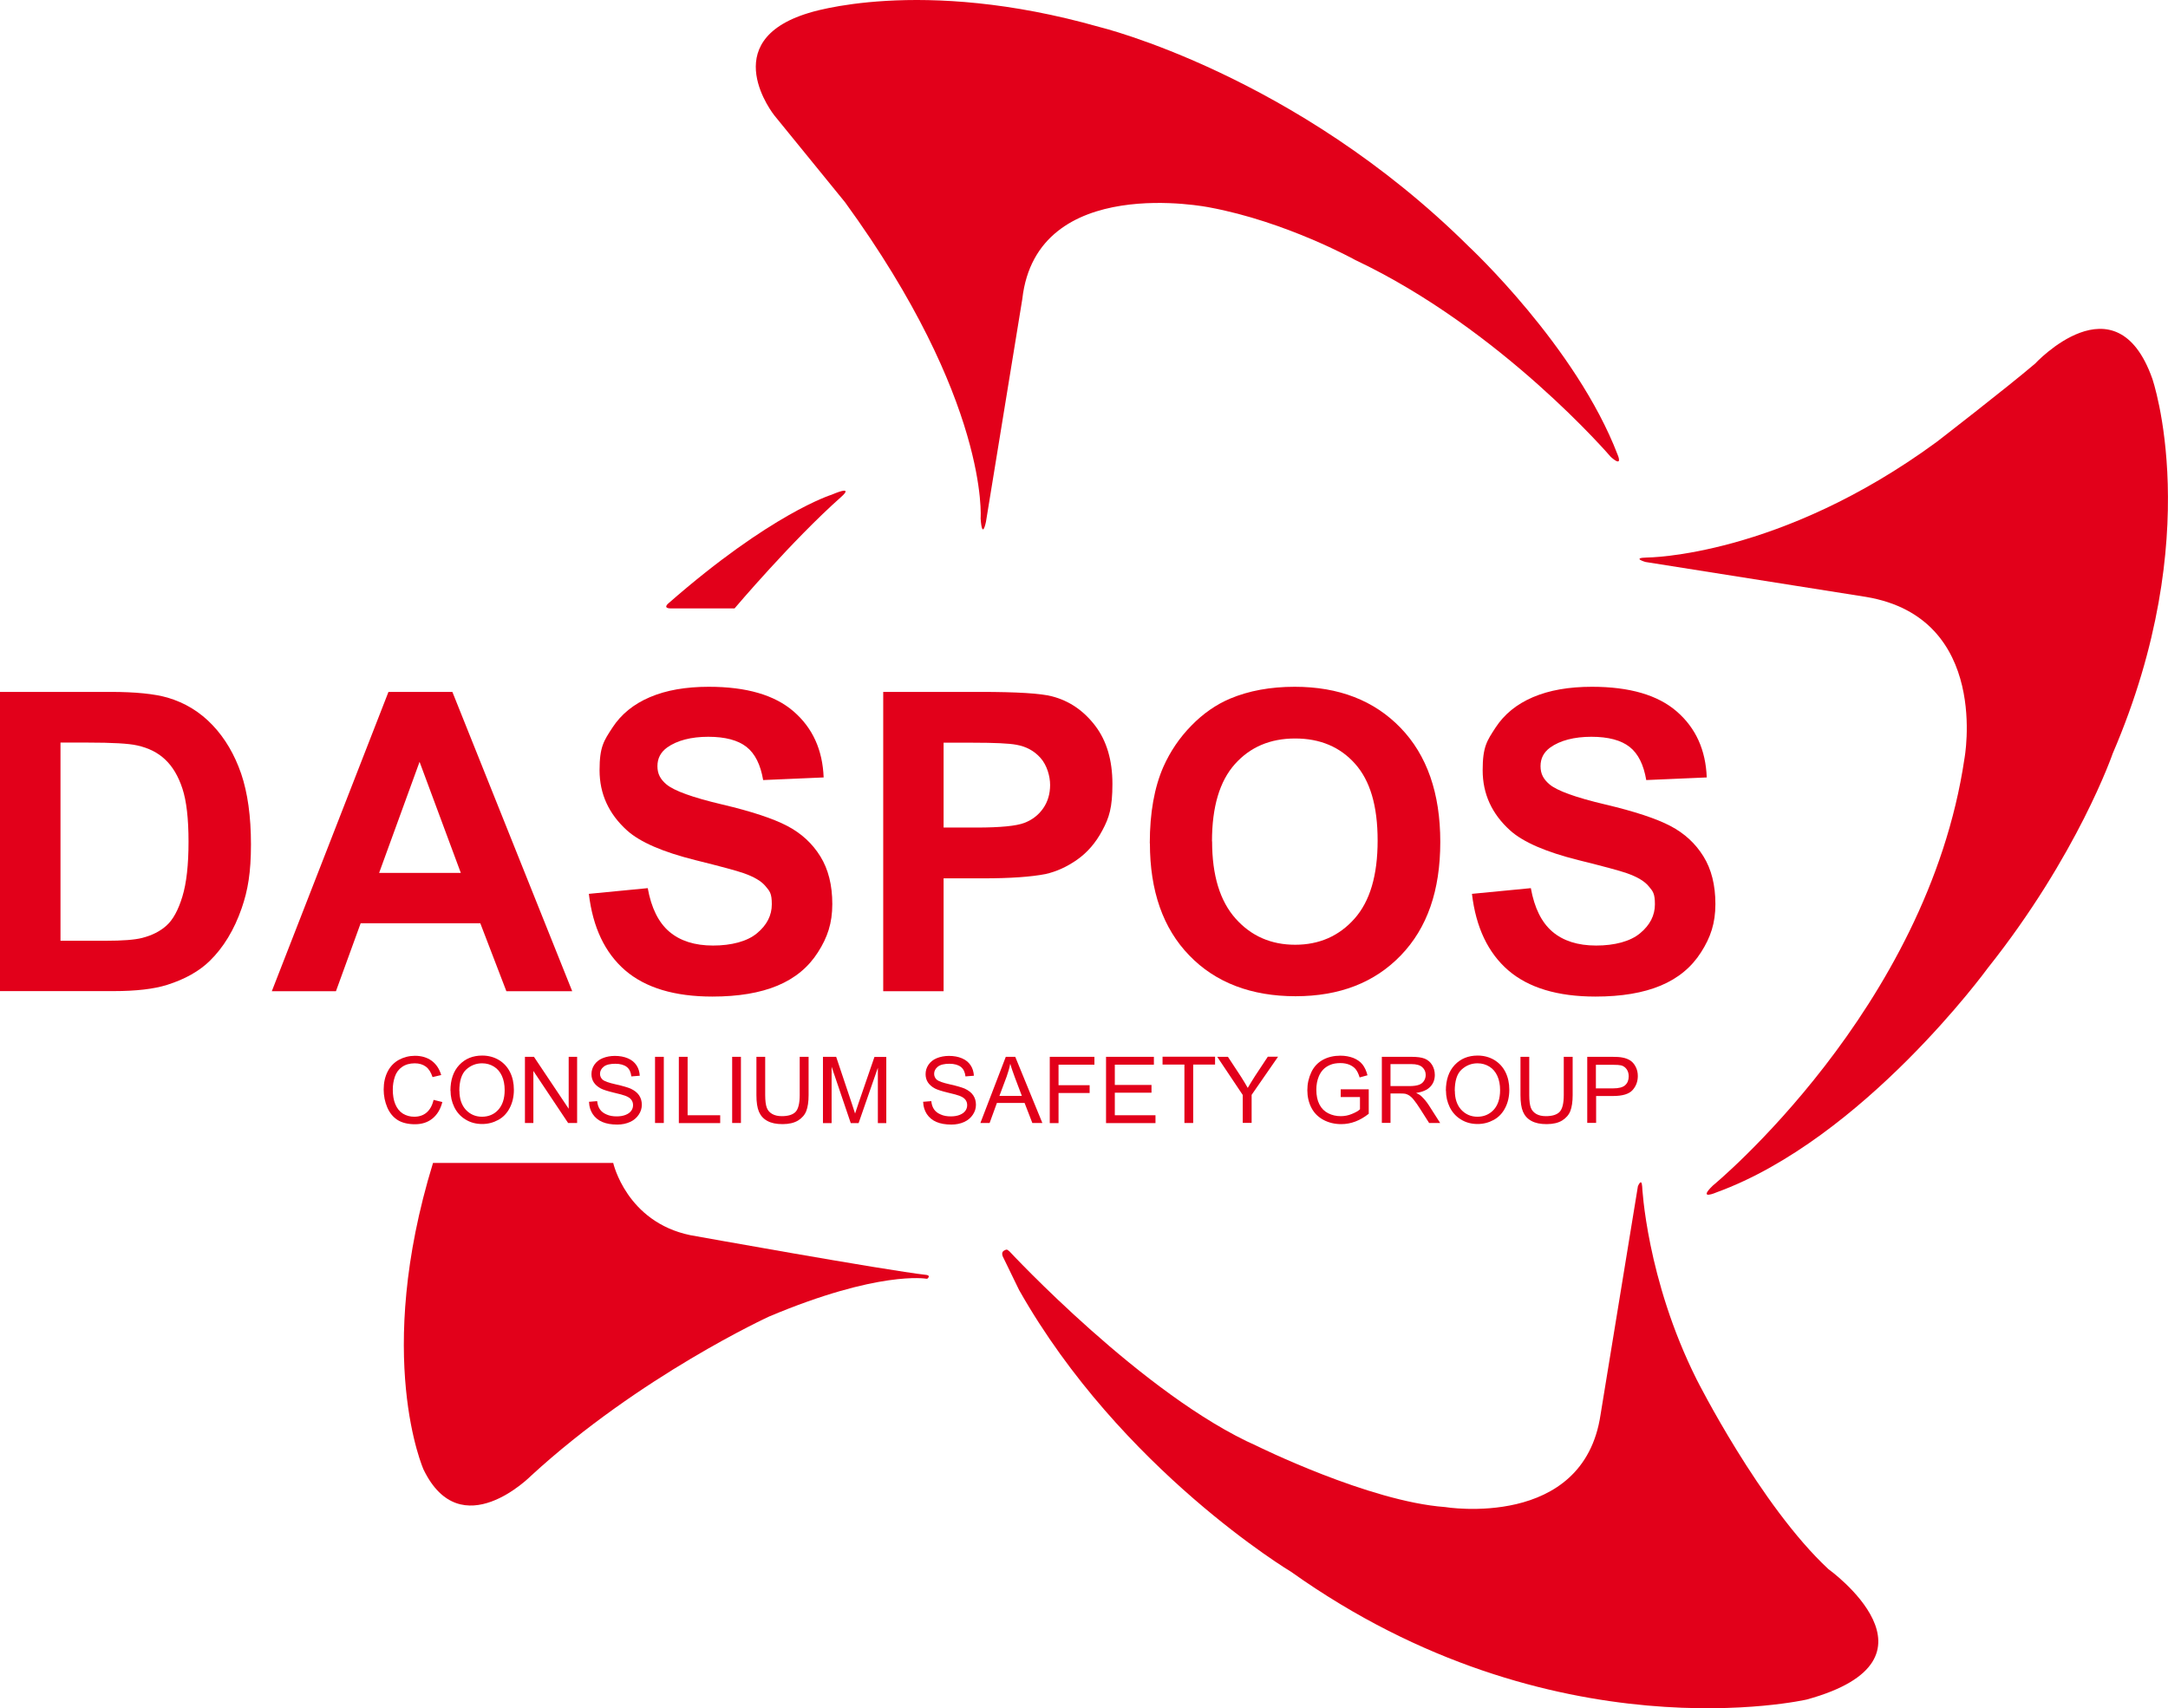 <?xml version="1.0" encoding="UTF-8"?><svg id="uuid-bc3a56d9-65e5-476a-b9b0-ce348789126e" xmlns="http://www.w3.org/2000/svg" viewBox="0 0 190.31 149.99"><g id="uuid-ad818cc2-5332-4f8a-b3f2-4606b32fbfee"><path d="M0,60.75h9.7c2.19,0,3.85.17,5,.5,1.54.45,2.86,1.26,3.96,2.42s1.93,2.58,2.51,4.26c.57,1.68.86,3.75.86,6.21s-.27,4.03-.81,5.59c-.66,1.91-1.6,3.46-2.81,4.64-.92.9-2.16,1.6-3.73,2.1-1.17.37-2.74.55-4.7.55H0v-26.28h0ZM5.31,65.2v17.4h3.96c1.48,0,2.55-.08,3.21-.25.86-.22,1.58-.58,2.14-1.09.57-.51,1.03-1.36,1.39-2.54.36-1.18.54-2.78.54-4.81s-.18-3.59-.54-4.68c-.36-1.09-.86-1.93-1.51-2.54-.64-.61-1.46-1.02-2.46-1.24-.74-.17-2.19-.25-4.35-.25h-2.38Z" fill="#e2001a"/><path d="M50.22,87.03h-5.77l-2.29-5.97h-10.5l-2.17,5.97h-5.63l10.24-26.28h5.61l10.52,26.28h0ZM40.45,76.64l-3.62-9.75-3.55,9.75s7.17,0,7.17,0Z" fill="#e2001a"/><path d="M51.7,78.48l5.16-.5c.31,1.73.94,3.01,1.89,3.82s2.23,1.22,3.84,1.22,3-.36,3.86-1.08c.87-.72,1.3-1.57,1.3-2.54s-.18-1.15-.55-1.59c-.36-.44-1-.82-1.91-1.14-.62-.22-2.04-.6-4.25-1.15-2.84-.71-4.84-1.57-5.99-2.6-1.61-1.45-2.42-3.21-2.42-5.29s.38-2.59,1.14-3.76c.76-1.16,1.85-2.05,3.28-2.66s3.15-.91,5.17-.91c3.3,0,5.78.72,7.45,2.17s2.54,3.38,2.63,5.79l-5.31.23c-.23-1.35-.71-2.32-1.46-2.91-.75-.59-1.87-.89-3.36-.89s-2.75.32-3.62.95c-.56.41-.84.95-.84,1.63s.26,1.15.79,1.6c.67.56,2.29,1.15,4.88,1.76s4.49,1.24,5.73,1.89,2.2,1.54,2.9,2.67c.7,1.13,1.05,2.52,1.05,4.19s-.42,2.92-1.26,4.23c-.84,1.32-2.02,2.29-3.55,2.93-1.53.64-3.44.96-5.72.96-3.32,0-5.87-.77-7.65-2.3-1.78-1.54-2.84-3.77-3.19-6.71h.01Z" fill="#e2001a"/><path d="M77.53,87.03v-26.28h8.51c3.23,0,5.33.13,6.31.39,1.51.39,2.77,1.25,3.78,2.57s1.52,3.03,1.52,5.12-.29,2.97-.88,4.07c-.58,1.1-1.33,1.96-2.23,2.59s-1.82,1.04-2.75,1.25c-1.27.25-3.1.38-5.5.38h-3.46v9.91h-5.31.01ZM82.83,65.2v7.46h2.9c2.09,0,3.49-.14,4.19-.41.71-.27,1.26-.71,1.66-1.29s.6-1.27.6-2.04-.28-1.74-.84-2.37-1.27-1.01-2.13-1.16c-.63-.12-1.91-.18-3.82-.18h-2.57,0Z" fill="#e2001a"/><path d="M100.93,74.05c0-2.68.4-4.92,1.2-6.74.6-1.34,1.41-2.54,2.45-3.6,1.03-1.06,2.17-1.85,3.4-2.37,1.64-.69,3.53-1.04,5.67-1.04,3.87,0,6.97,1.2,9.29,3.6s3.49,5.74,3.49,10.02-1.15,7.56-3.46,9.96-5.39,3.59-9.25,3.59-7.02-1.19-9.32-3.58c-2.31-2.38-3.46-5.67-3.46-9.85h0ZM106.4,73.88c0,2.98.69,5.23,2.06,6.77,1.37,1.54,3.12,2.3,5.23,2.3s3.85-.76,5.21-2.29,2.03-3.81,2.03-6.86-.66-5.26-1.98-6.74-3.07-2.22-5.26-2.22-3.95.75-5.29,2.25c-1.34,1.5-2.01,3.76-2.01,6.78h.01Z" fill="#e2001a"/><path d="M129.22,78.48l5.16-.5c.31,1.73.94,3.01,1.89,3.82s2.23,1.22,3.84,1.22,3-.36,3.86-1.08c.87-.72,1.3-1.57,1.3-2.54s-.18-1.15-.55-1.59c-.36-.44-1-.82-1.91-1.14-.62-.22-2.04-.6-4.25-1.15-2.84-.71-4.84-1.57-5.99-2.6-1.61-1.45-2.42-3.21-2.42-5.29s.38-2.59,1.14-3.76c.76-1.16,1.85-2.05,3.28-2.66s3.15-.91,5.17-.91c3.3,0,5.78.72,7.45,2.17s2.54,3.38,2.63,5.79l-5.31.23c-.23-1.35-.71-2.32-1.46-2.91-.75-.59-1.87-.89-3.36-.89s-2.75.32-3.62.95c-.56.41-.84.95-.84,1.63s.26,1.15.79,1.6c.67.56,2.29,1.15,4.88,1.76,2.58.61,4.49,1.24,5.73,1.89s2.2,1.54,2.9,2.67,1.05,2.52,1.05,4.19-.42,2.92-1.26,4.23c-.84,1.32-2.02,2.29-3.55,2.93s-3.44.96-5.72.96c-3.32,0-5.87-.77-7.65-2.3-1.78-1.54-2.84-3.77-3.19-6.71h.01Z" fill="#e2001a"/><path d="M64.48,53.42s5.06-5.98,9.37-9.8c0,0,1.27-1.08-.86-.18,0,0-5.29,1.63-14.31,9.53,0,0-.57.45.23.45h5.57Z" fill="#e2001a"/><path d="M89.74,26.25l-3.19,19.56s-.33,1.69-.47-.29c0,0,.8-10.29-11.9-27.76l-6.21-7.63s-5.19-6.49,2.98-8.98c0,0,9.76-3.27,25.56,1.22,0,0,17.19,4.16,32.42,19.27,0,0,9.43,8.78,13.07,18.29,0,0,.52,1.18-.6.19,0,0-9.6-11.22-22.43-17.29,0,0-6.06-3.37-12.8-4.62,0,0-15.17-3.08-16.43,8.04h0Z" fill="#e2001a"/><path d="M144.47,49.35s-1.32-.37.12-.4c0,0,11.63-.03,25.43-10.16,0,0,6.12-4.73,8.62-6.86,0,0,7.1-7.68,10.29,1.31,0,0,4.78,13.72-3.47,32.91,0,0-3.06,8.9-10.98,18.86,0,0-10.9,14.98-23.8,19.68,0,0-1.71.75-.33-.59,0,0,18.84-15.49,22.09-37.48,0,0,2.33-12.37-8.63-14.21l-19.32-3.06h-.02Z" fill="#e2001a"/><path d="M143.78,104.15s.31-.77.37,0c0,0,.37,8.15,4.78,16.96,0,0,5.57,11.08,11.57,16.66,0,0,11.02,7.9-1.9,11.45,0,0-22.29,5.14-45.26-11.21,0,0-14.94-8.94-23.88-24.74l-1.41-2.9s-.22-.4.09-.57c.25-.13.26-.1.48.08,0,0,11.8,12.7,21.72,17.08,0,0,9.83,4.87,16.5,5.36,0,0,12.16,2.02,13.66-8.12l3.28-20.06h0Z" fill="#e2001a"/><path d="M38,102.11h15.83s1.16,5.18,6.77,6.34c0,0,17.15,3.09,20.73,3.49,0,0,.31.03.16.24-.03.03-.05.12-.2.09,0,0-4.16-.73-13.77,3.32,0,0-11.36,5.21-20.91,13.99,0,0-6.15,6.22-9.43-.55,0,0-4.4-9.88.83-26.92h-.01Z" fill="#e2001a"/><g isolation="isolate"><g isolation="isolate"><g isolation="isolate"><path d="M38.06,96.57l.77.19c-.16.63-.45,1.11-.87,1.45s-.93.5-1.54.5-1.14-.13-1.53-.38-.69-.62-.9-1.11c-.2-.48-.31-1-.31-1.56,0-.6.12-1.13.35-1.58.23-.45.56-.79.99-1.03.43-.23.9-.35,1.41-.35.58,0,1.07.15,1.47.44.4.3.67.71.83,1.25l-.76.18c-.14-.42-.33-.73-.59-.92s-.58-.29-.97-.29c-.45,0-.82.11-1.12.32s-.51.5-.63.86c-.12.36-.18.73-.18,1.12,0,.5.07.93.22,1.29s.37.64.67.83c.3.18.63.27.99.27.43,0,.8-.12,1.09-.37s.5-.62.61-1.11Z" fill="#e2001a"/><path d="M39.54,95.77c0-.96.26-1.72.78-2.27s1.19-.82,2.01-.82c.54,0,1.02.13,1.45.38.43.26.76.61.99,1.07.23.46.34.98.34,1.56s-.12,1.12-.36,1.58c-.24.47-.57.82-1.01,1.06s-.91.36-1.41.36c-.55,0-1.04-.13-1.47-.4-.43-.26-.76-.63-.98-1.08s-.33-.94-.33-1.45h0ZM40.33,95.78c0,.7.19,1.25.56,1.66.38.4.85.61,1.42.61s1.06-.2,1.43-.61.56-.98.56-1.73c0-.47-.08-.89-.24-1.24s-.39-.63-.7-.82-.65-.29-1.04-.29c-.54,0-1.01.19-1.41.56-.39.37-.59,1-.59,1.87h.01Z" fill="#e2001a"/><path d="M46.08,98.6v-5.81h.79l3.05,4.56v-4.56h.74v5.81h-.79l-3.05-4.57v4.57h-.74Z" fill="#e2001a"/><path d="M51.69,96.74l.73-.06c.03.29.11.53.24.72s.32.34.58.45c.26.12.56.17.89.17.29,0,.55-.04.78-.13s.39-.21.5-.36.16-.32.16-.5-.05-.34-.16-.48c-.11-.14-.28-.25-.52-.34-.16-.06-.5-.16-1.03-.28-.53-.13-.91-.25-1.12-.36-.28-.15-.48-.33-.62-.54-.14-.22-.2-.46-.2-.72,0-.29.08-.57.25-.82s.41-.45.73-.58c.32-.13.68-.2,1.07-.2.43,0,.81.07,1.14.21s.58.34.76.61c.18.27.27.58.29.92l-.74.06c-.04-.37-.17-.65-.4-.83s-.57-.28-1.01-.28-.8.08-1.02.26c-.21.17-.32.38-.32.62,0,.21.08.38.23.52.15.13.53.27,1.16.41s1.05.27,1.29.37c.34.16.59.35.75.59s.24.51.24.83-.09.6-.27.87c-.18.27-.43.49-.76.64-.33.15-.71.23-1.12.23-.53,0-.97-.08-1.32-.23s-.63-.38-.84-.69c-.2-.31-.31-.66-.32-1.04l-.02-.04Z" fill="#e2001a"/><path d="M57.5,98.6v-5.81h.77v5.81h-.77Z" fill="#e2001a"/><path d="M59.59,98.6v-5.81h.77v5.13h2.86v.69h-3.63Z" fill="#e2001a"/><path d="M64.27,98.6v-5.81h.77v5.81h-.77Z" fill="#e2001a"/><path d="M70.21,92.79h.77v3.36c0,.58-.07,1.05-.2,1.39s-.37.62-.72.84c-.35.21-.8.32-1.36.32s-.99-.09-1.34-.28-.59-.46-.74-.81-.22-.84-.22-1.46v-3.36h.77v3.35c0,.5.05.88.14,1.12s.25.42.48.55c.23.13.51.19.84.19.57,0,.97-.13,1.21-.38.24-.26.36-.75.36-1.48v-3.35h.01Z" fill="#e2001a"/><path d="M72.24,98.6v-5.81h1.16l1.38,4.12c.13.38.22.67.28.86.07-.21.17-.52.31-.93l1.39-4.04h1.04v5.81h-.74v-4.86l-1.69,4.86h-.69l-1.68-4.95v4.95h-.76Z" fill="#e2001a"/><path d="M81.02,96.74l.73-.06c.03.29.11.53.24.72s.32.34.58.45c.26.12.56.17.89.17.29,0,.55-.04.78-.13s.39-.21.5-.36.16-.32.16-.5-.05-.34-.16-.48c-.11-.14-.28-.25-.52-.34-.16-.06-.5-.16-1.03-.28-.53-.13-.91-.25-1.12-.36-.28-.15-.48-.33-.62-.54-.14-.22-.2-.46-.2-.72,0-.29.08-.57.25-.82s.41-.45.73-.58c.32-.13.68-.2,1.07-.2.43,0,.81.07,1.14.21s.58.34.76.61c.18.27.27.58.29.92l-.74.06c-.04-.37-.17-.65-.4-.83s-.57-.28-1.01-.28-.8.08-1.02.26c-.21.17-.32.38-.32.62,0,.21.08.38.23.52.15.13.53.27,1.16.41s1.05.27,1.29.37c.34.16.59.35.75.59s.24.51.24.83-.09.6-.27.87c-.18.27-.43.49-.76.64s-.71.23-1.12.23c-.53,0-.97-.08-1.32-.23s-.63-.38-.84-.69c-.2-.31-.31-.66-.32-1.04l-.02-.04Z" fill="#e2001a"/><path d="M86.06,98.6l2.23-5.81h.83l2.38,5.81h-.88l-.68-1.76h-2.43l-.64,1.76h-.82,0ZM87.73,96.22h1.97l-.61-1.61c-.18-.49-.32-.89-.41-1.21-.07.37-.18.74-.31,1.11l-.64,1.71Z" fill="#e2001a"/><path d="M92.15,98.6v-5.81h3.92v.69h-3.15v1.8h2.73v.69h-2.73v2.64h-.77Z" fill="#e2001a"/><path d="M97.09,98.6v-5.81h4.2v.69h-3.43v1.78h3.22v.68h-3.22v1.98h3.57v.69h-4.34Z" fill="#e2001a"/><path d="M103.97,98.6v-5.13h-1.92v-.69h4.61v.69h-1.92v5.13h-.77Z" fill="#e2001a"/><path d="M109.09,98.6v-2.46l-2.24-3.35h.94l1.15,1.75c.21.33.41.66.59.98.17-.3.39-.65.63-1.03l1.13-1.71h.9l-2.32,3.35v2.46h-.78Z" fill="#e2001a"/><path d="M117.69,96.32v-.68h2.46v2.15c-.38.3-.77.53-1.17.68s-.81.23-1.24.23c-.57,0-1.09-.12-1.56-.37s-.82-.6-1.06-1.06-.36-.98-.36-1.55.12-1.09.35-1.58.58-.85,1.02-1.09c.44-.24.96-.36,1.53-.36.42,0,.8.07,1.14.2.34.14.61.33.8.57s.34.56.44.95l-.69.19c-.09-.3-.2-.53-.33-.7s-.31-.3-.55-.41c-.24-.1-.51-.15-.8-.15-.35,0-.66.05-.91.16-.26.11-.46.25-.62.42s-.28.37-.37.58c-.15.36-.22.75-.22,1.17,0,.52.09.95.27,1.3.18.35.44.61.78.78s.7.25,1.09.25c.33,0,.66-.06.97-.19.32-.13.56-.26.72-.41v-1.08h-1.71.02Z" fill="#e2001a"/><path d="M121.3,98.6v-5.81h2.58c.52,0,.91.05,1.18.16s.49.29.65.55.24.56.24.88c0,.41-.13.76-.4,1.04-.27.28-.68.46-1.24.54.2.1.36.19.46.29.22.21.44.46.64.77l1.01,1.58h-.97l-.77-1.21c-.22-.35-.41-.62-.56-.8-.14-.19-.28-.31-.39-.39-.11-.07-.23-.13-.35-.16-.09-.02-.23-.03-.43-.03h-.89v2.58h-.77,0ZM122.07,95.36h1.65c.35,0,.63-.04.83-.11.2-.07.35-.19.45-.35.1-.16.15-.33.15-.52,0-.27-.1-.5-.3-.68-.2-.18-.51-.27-.95-.27h-1.84v1.92h0Z" fill="#e2001a"/><path d="M126.92,95.77c0-.96.26-1.72.78-2.27.52-.55,1.19-.82,2.01-.82.54,0,1.02.13,1.45.38.43.26.76.61.99,1.07.23.46.34.98.34,1.56s-.12,1.12-.36,1.58c-.24.47-.57.82-1.01,1.06-.44.24-.91.36-1.41.36-.55,0-1.04-.13-1.47-.4-.43-.26-.76-.63-.98-1.08s-.33-.94-.33-1.45h0ZM127.71,95.78c0,.7.19,1.25.56,1.66.38.4.85.61,1.42.61s1.05-.2,1.43-.61c.37-.41.56-.98.56-1.73,0-.47-.08-.89-.24-1.24s-.39-.63-.7-.82-.65-.29-1.04-.29c-.54,0-1.01.19-1.41.56s-.59,1-.59,1.87h.01Z" fill="#e2001a"/><path d="M137.28,92.79h.77v3.36c0,.58-.07,1.05-.2,1.39-.13.34-.37.62-.72.84-.34.21-.8.32-1.36.32s-.99-.09-1.34-.28c-.35-.19-.59-.46-.74-.81s-.22-.84-.22-1.46v-3.36h.77v3.35c0,.5.05.88.14,1.12s.26.42.48.55c.23.13.51.19.84.19.57,0,.97-.13,1.21-.38.24-.26.36-.75.36-1.48v-3.35h0Z" fill="#e2001a"/><path d="M139.33,98.6v-5.81h2.19c.39,0,.68.02.88.06.29.05.52.14.72.27.19.13.35.32.47.56s.18.5.18.79c0,.49-.16.91-.47,1.25s-.88.51-1.7.51h-1.49v2.36h-.78ZM140.1,95.56h1.5c.5,0,.85-.09,1.06-.28.21-.19.31-.45.31-.78,0-.24-.06-.45-.18-.62-.12-.17-.29-.29-.49-.34-.13-.03-.37-.05-.72-.05h-1.49v2.08h.01Z" fill="#e2001a"/></g></g></g></g></svg>